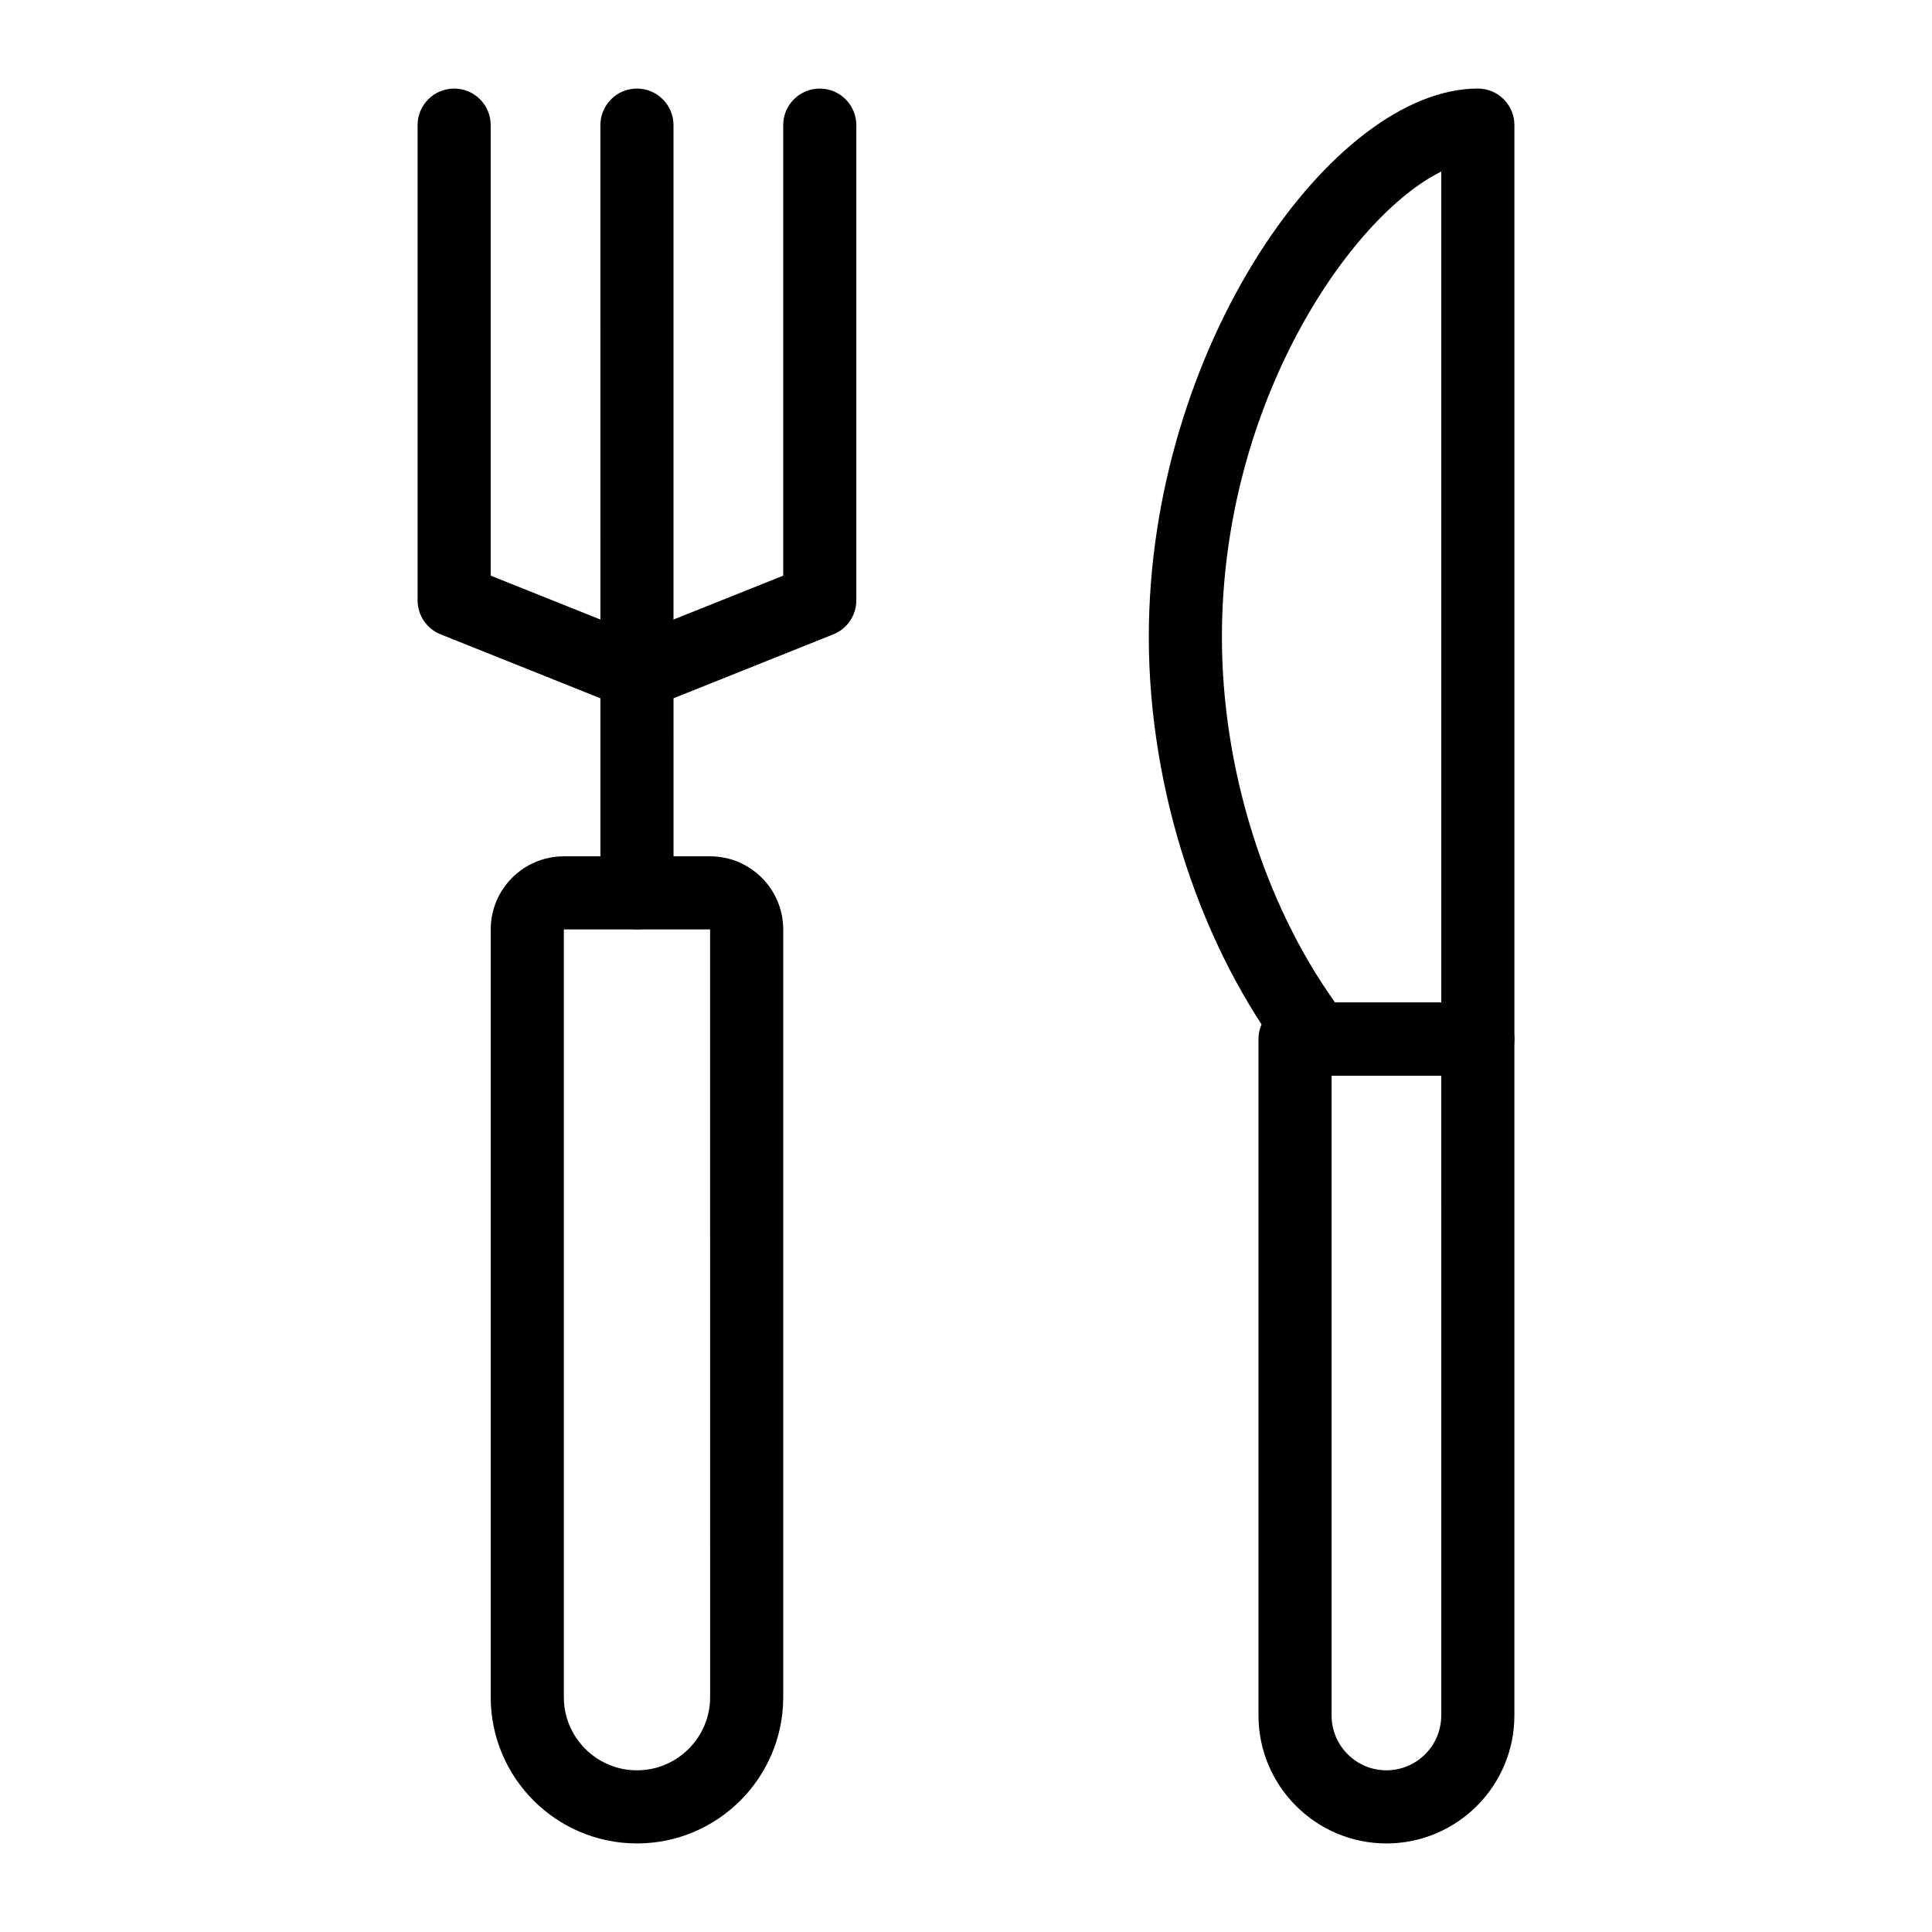<?xml version="1.0" encoding="UTF-8"?>
<!-- Uploaded to: ICON Repo, www.iconrepo.com, Generator: ICON Repo Mixer Tools -->
<svg fill="#000000" width="800px" height="800px" version="1.1" viewBox="144 144 512 512" xmlns="http://www.w3.org/2000/svg">
 <g>
  <path d="m312.8 632.53c-21.367 0-38.754-17.387-38.754-38.758v-203.46c0-10.688 8.691-19.379 19.379-19.379h38.758c10.688 0 19.379 8.691 19.379 19.379v203.46c0 21.375-17.387 38.762-38.762 38.762zm-19.375-242.22v203.46c0 10.688 8.691 19.383 19.379 19.383s19.383-8.695 19.383-19.383l-0.004-203.46z"/>
  <path d="m312.8 390.31c-5.352 0-9.688-4.34-9.688-9.688v-58.133c0-3.961 2.414-7.523 6.09-8.996l42.355-16.941v-119.39c0-5.352 4.34-9.688 9.688-9.688 5.352 0 9.688 4.34 9.688 9.688v125.95c0 3.961-2.414 7.523-6.09 8.996l-42.355 16.941 0.004 51.57c0 5.352-4.34 9.688-9.691 9.688z"/>
  <path d="m312.79 332.18c-1.195 0-2.414-0.227-3.594-0.695l-48.441-19.379c-3.68-1.477-6.09-5.039-6.09-8.996v-125.95c0-5.352 4.34-9.688 9.688-9.688 5.352 0 9.688 4.34 9.688 9.688v119.39l42.355 16.941c4.969 1.992 7.383 7.625 5.398 12.598-1.52 3.785-5.156 6.09-9.004 6.094z"/>
  <path d="m312.8 322.49c-5.352 0-9.688-4.34-9.688-9.688l-0.004-135.64c0-5.352 4.34-9.688 9.688-9.688 5.352 0 9.688 4.34 9.688 9.688v135.64c0.004 5.352-4.336 9.688-9.684 9.688z"/>
  <path d="m511.42 632.53c-18.695 0-33.91-15.215-33.91-33.91v-179.24c0-5.352 4.34-9.688 9.688-9.688h48.441c5.352 0 9.688 4.34 9.688 9.688v179.24c0.004 18.699-15.211 33.914-33.906 33.914zm-14.535-203.46v169.55c0 8.016 6.519 14.531 14.531 14.531 8.016 0 14.531-6.519 14.531-14.531l0.004-169.55z"/>
  <path d="m535.64 429.06h-42.695c-3.004 0-5.844-1.395-7.68-3.773-23.055-29.945-36.82-71.996-36.82-112.49 0-76.902 48.762-145.33 87.199-145.33 5.352 0 9.688 4.34 9.688 9.688v242.21c0 5.352-4.34 9.688-9.691 9.688zm-37.82-19.375h28.133v-220.22c-23.797 11.652-58.133 61.02-58.133 123.34 0 34.676 11.152 70.508 30 96.887z"/>
 </g>
</svg>